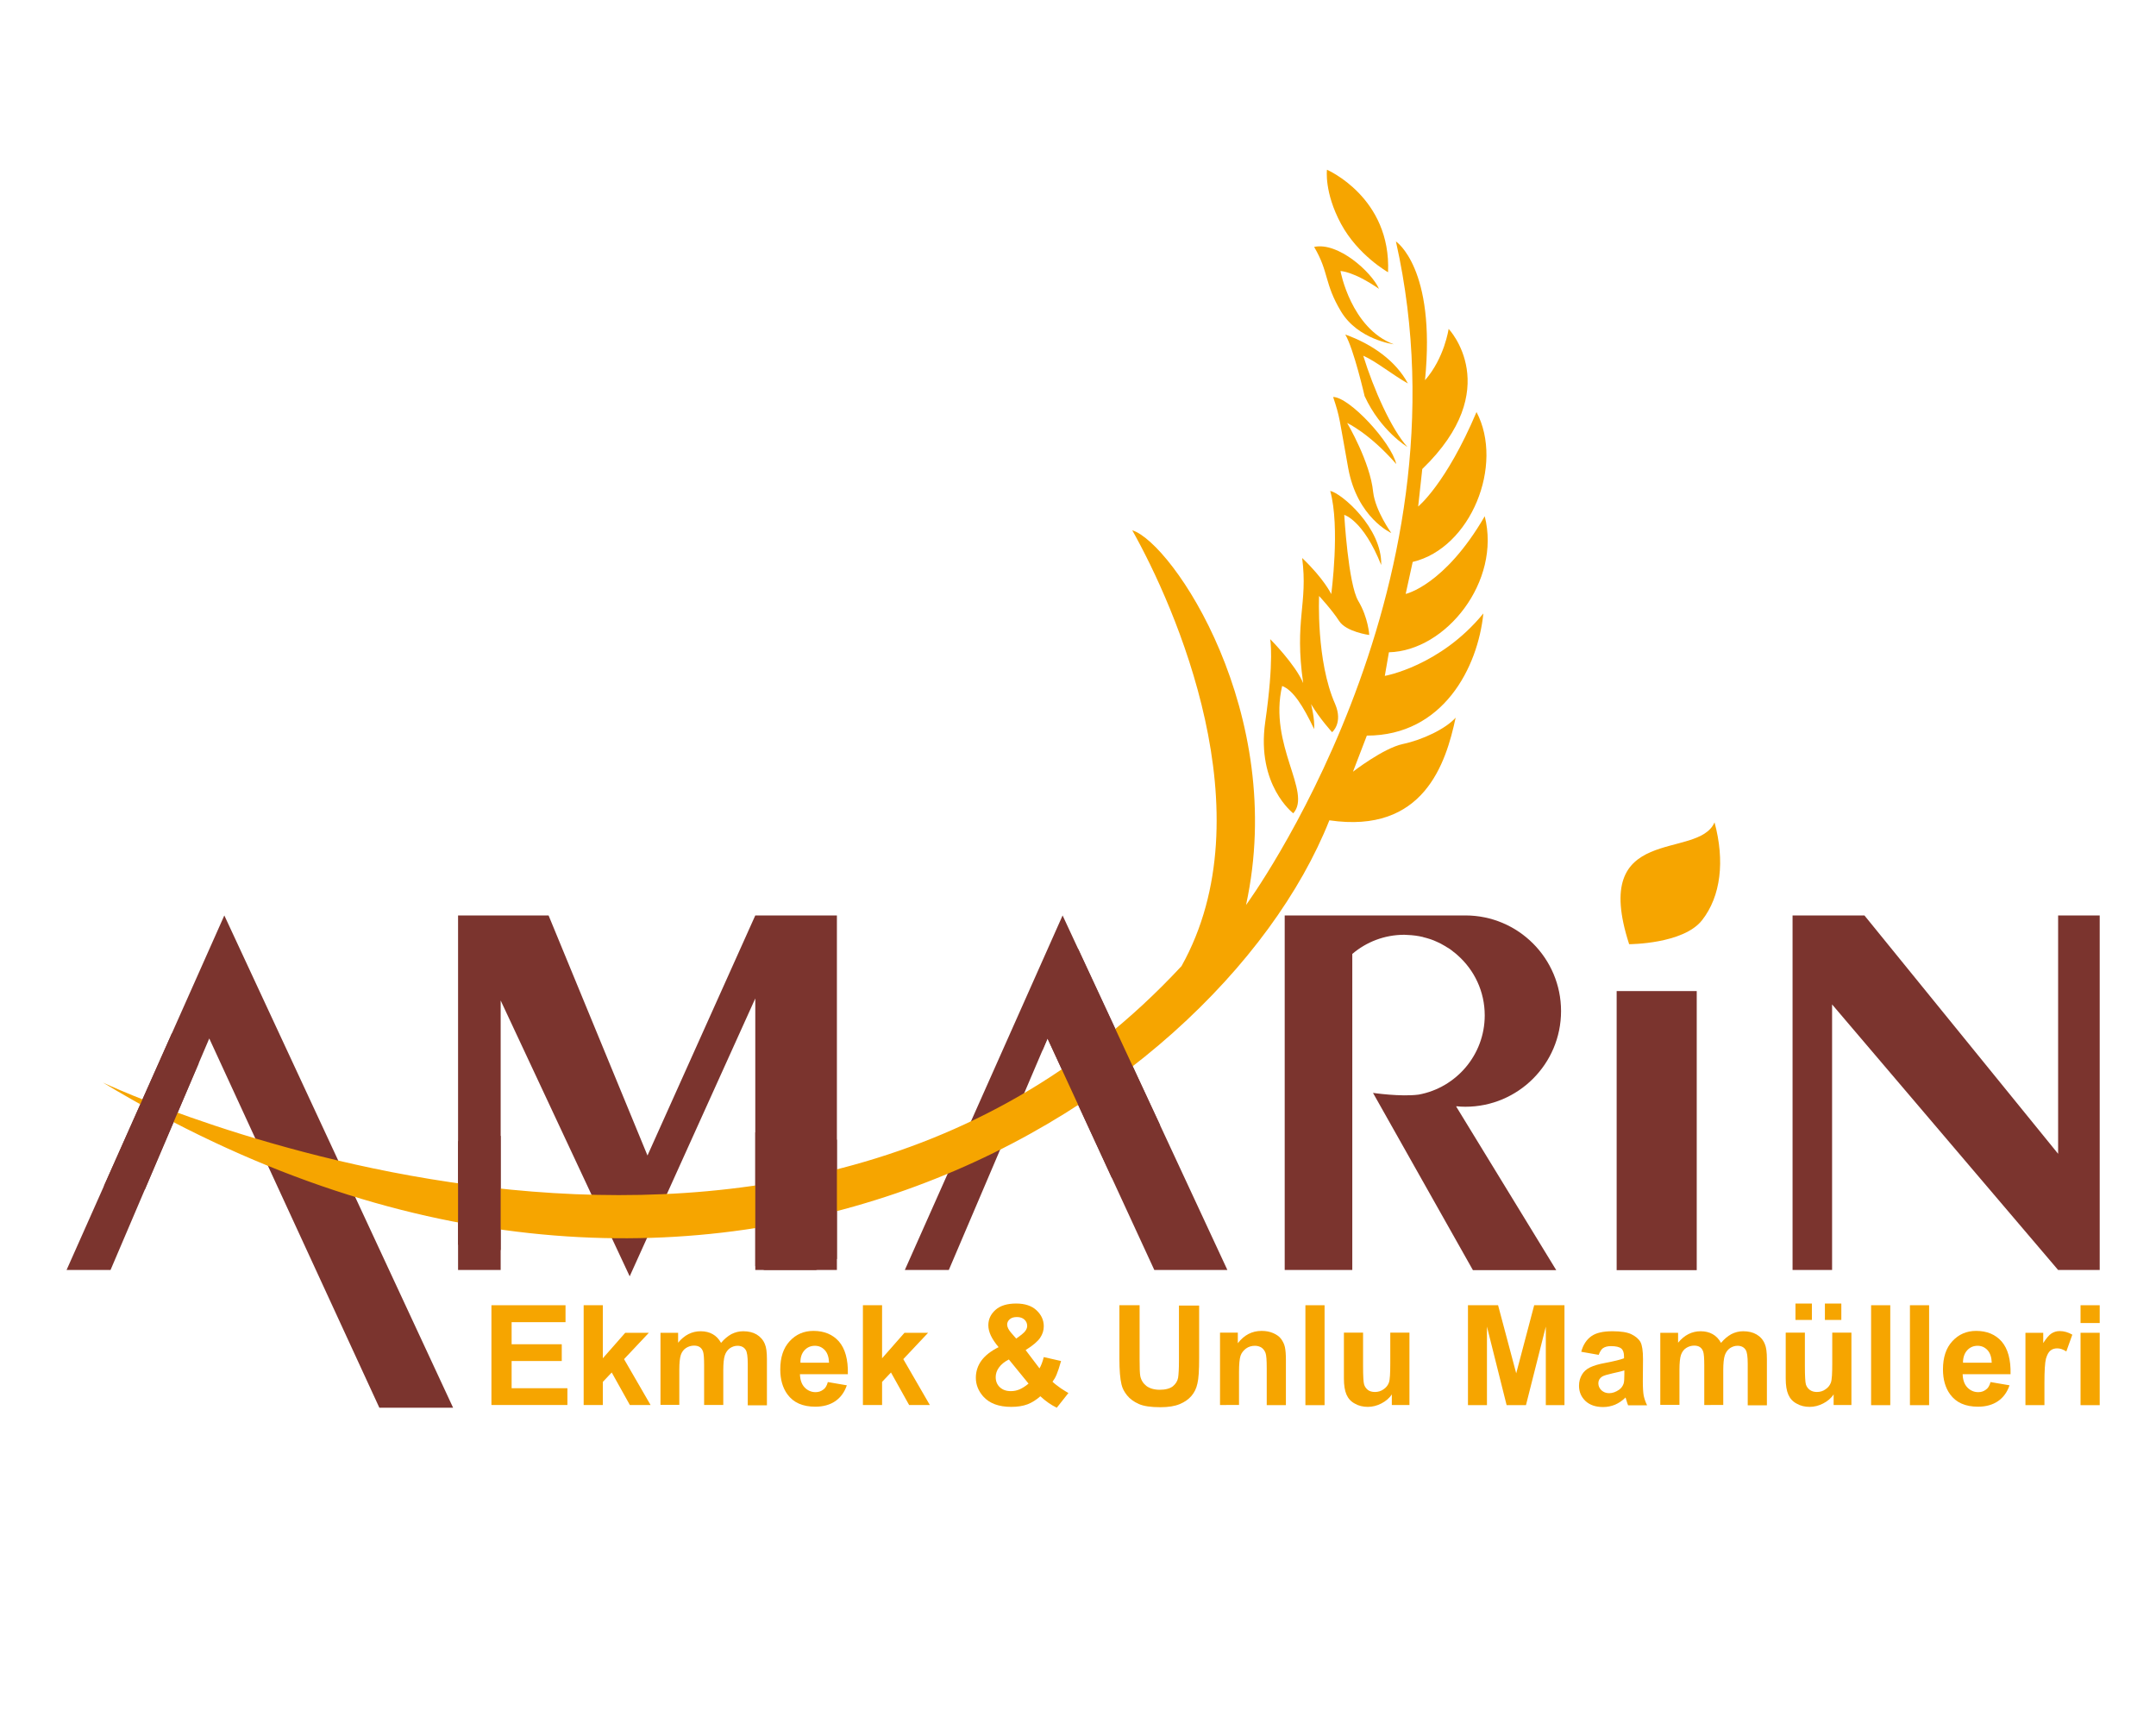 <?xml version="1.0" encoding="utf-8"?>
<!-- Generator: Adobe Illustrator 23.0.5, SVG Export Plug-In . SVG Version: 6.00 Build 0)  -->
<svg version="1.1" id="katman_1" xmlns="http://www.w3.org/2000/svg" xmlns:xlink="http://www.w3.org/1999/xlink" x="0px" y="0px"
	 viewBox="0 0 126 100" style="enable-background:new 0 0 126 100;" xml:space="preserve">
<style type="text/css">
	.st0{fill:#7B342E;}
	.st1{fill:#F6A500;}
	.st2{clip-path:url(#SVGID_2_);}
</style>
<g>
	<g>
		<polygon class="st0" points="13.11,53.5 3.89,74.22 6.46,74.22 12.23,60.69 22.17,82.27 26.48,82.27 		"/>
		<polygon class="st0" points="44.14,53.5 37.84,67.53 32.06,53.5 29.26,53.5 28.53,53.5 26.77,53.5 26.77,74.22 29.26,74.22 
			29.26,58.47 36.8,74.59 44.14,58.35 44.14,74.22 48.91,74.22 48.91,53.5 		"/>
		<polygon class="st0" points="52.88,74.22 55.45,74.22 61.22,60.69 67.46,74.22 71.73,74.22 62.1,53.5 		"/>
		<path class="st0" d="M85.11,64.65c0.17,0.02,0.35,0.03,0.53,0.03c3.08,0,5.59-2.5,5.59-5.59c0-3.08-2.5-5.59-5.59-5.59h-6.6h-1.28
			h-2.68v20.72h3.95V55.75c0.82-0.7,1.88-1.12,3.04-1.12c0.06,0,0.12,0.01,0.18,0.01c0,0,0,0,0,0c0.31,0.01,0.61,0.05,0.91,0.12
			c0.01,0,0.01,0,0.02,0.01c0.13,0.03,0.26,0.07,0.39,0.11c0.02,0.01,0.04,0.01,0.06,0.02c0.11,0.04,0.22,0.08,0.32,0.13
			c0.04,0.02,0.07,0.03,0.11,0.05c0.09,0.04,0.17,0.08,0.25,0.13c0.05,0.03,0.11,0.06,0.16,0.09c0.06,0.04,0.12,0.08,0.18,0.11
			c0.07,0.04,0.13,0.09,0.2,0.14c0.04,0.03,0.08,0.06,0.11,0.09c0.08,0.06,0.16,0.12,0.23,0.19c0.97,0.86,1.58,2.11,1.58,3.51
			c0,2.31-1.67,4.23-3.86,4.63c-1.05,0.14-2.67-0.1-2.67-0.1l5.84,10.36h4.87l-5.84-9.55L85.11,64.65z"/>
		<rect x="94.48" y="57.92" class="st0" width="4.68" height="16.31"/>
		<polygon class="st0" points="120.28,53.5 120.28,67.43 108.96,53.5 107.07,53.5 106.41,53.5 104.76,53.5 104.76,74.22 
			107.07,74.22 107.07,58.7 120.28,74.22 122.71,74.22 122.71,53.5 		"/>
	</g>
	<g>
		<path class="st1" d="M95.21,55.18c0,0,3.16,0,4.26-1.4c1.1-1.4,1.34-3.47,0.73-5.72C99.23,50.31,92.9,48.06,95.21,55.18z"/>
		<path class="st1" d="M6.02,63.27c0,0,39.42,18.62,63.03-6.81c4.99-8.92-0.37-21.01-2.88-25.47c2.35,0.73,9.09,10.71,6.65,21.9
			c0,0,13.38-18.25,8.76-38.78c0,0,2.35,1.54,1.7,8.11c1.14-1.3,1.38-3,1.38-3s3.33,3.49-1.54,8.19l-0.24,2.19
			c0,0,1.62-1.3,3.41-5.52c1.62,3.08-0.32,7.95-3.73,8.76l-0.41,1.87c0,0,2.27-0.49,4.62-4.54c0.97,3.81-2.27,7.87-5.6,7.95
			l-0.24,1.38c0,0,3.24-0.57,5.76-3.65c-0.32,3.16-2.35,7.14-6.81,7.14l-0.81,2.11c0,0,1.78-1.38,2.92-1.62
			c1.14-0.24,2.51-0.89,3.08-1.54c-0.57,2.68-1.87,6.81-7.38,6C71.02,64.71,40.7,84.2,6.02,63.27z"/>
		<path class="st1" d="M75.58,47.53c0,0-2.16-1.64-1.64-5.32c0.53-3.69,0.29-4.86,0.29-4.86s1.46,1.46,1.93,2.57
			c-0.53-3.69,0.29-4.62-0.06-7.31c1.29,1.23,1.7,2.11,1.7,2.11s0.53-3.92-0.06-6.03c0.64,0.12,3.04,2.16,2.98,4.33
			c-1.05-2.63-2.16-2.93-2.16-2.93s0.23,4.04,0.82,5.03s0.64,1.99,0.64,1.99s-1.35-0.18-1.76-0.82c-0.41-0.64-1.17-1.46-1.17-1.46
			s-0.18,3.8,0.94,6.32c0.47,1.11-0.18,1.64-0.18,1.64s-0.7-0.76-1.23-1.64c0,0,0.23,0.88,0.18,1.46c-0.64-1.35-1.23-2.28-1.87-2.52
			C74.12,43.55,76.69,46.3,75.58,47.53z"/>
		<path class="st1" d="M81.31,31.15c0,0-1.99-0.88-2.52-3.8s-0.47-2.93-0.88-4.15c0.94,0,3.39,2.63,3.69,3.92
			c-1.58-1.81-2.87-2.4-2.87-2.4s1.35,2.28,1.52,4.04C80.38,29.86,81.31,31.15,81.31,31.15z"/>
		<path class="st1" d="M82.25,26.12c0,0-1.56-0.93-2.5-2.97c0,0-0.63-2.75-1.13-3.6c1.62,0.58,2.97,1.57,3.66,2.86
			c-0.85-0.47-1.9-1.32-2.61-1.62C80.27,22.73,81.31,25.08,82.25,26.12z"/>
		<path class="st1" d="M81.45,20.12c0,0-2.09-0.27-3.08-1.92c-0.99-1.65-0.69-2.28-1.57-3.77c1.4-0.3,3.35,1.46,3.79,2.45
			c-1.51-1.04-2.25-1.04-2.25-1.04S78.95,19.18,81.45,20.12z"/>
		<path class="st1" d="M81.12,15.91c0,0-1.76-0.99-2.75-2.83s-0.82-3.16-0.82-3.16S81.31,11.54,81.12,15.91z"/>
	</g>
	<g>
		<defs>
			<path id="SVGID_1_" d="M12.22,64.61c0,2.76-2.07,4.99-4.62,4.99s-4.62-2.23-4.62-4.99c0-2.76,2.07-4.99,4.62-4.99
				S12.22,61.86,12.22,64.61z M31.21,69.72c0-1.95-1.31-3.53-2.92-3.53c-1.61,0-2.92,1.58-2.92,3.53s1.31,3.53,2.92,3.53
				C29.9,73.25,31.21,71.67,31.21,69.72z M50.68,70.09c0-2.42-2.02-4.38-4.5-4.38c-2.49,0-4.5,1.96-4.5,4.38
				c0,2.42,2.02,4.38,4.5,4.38C48.66,74.47,50.68,72.51,50.68,70.09z M60.9,61.81c0,3.9,1.69,7.06,3.77,7.06s3.77-3.16,3.77-7.06
				s-1.69-7.06-3.77-7.06S60.9,57.92,60.9,61.81z"/>
		</defs>
		<clipPath id="SVGID_2_">
			<use xlink:href="#SVGID_1_"  style="overflow:visible;"/>
		</clipPath>
		<g class="st2">
			<polygon class="st0" points="13.11,53.5 3.89,74.22 6.46,74.22 12.23,60.69 22.17,82.27 26.48,82.27 			"/>
			<polygon class="st0" points="44.14,53.5 37.84,67.53 32.06,53.5 29.26,53.5 28.53,53.5 26.77,53.5 26.77,74.22 29.26,74.22 
				29.26,58.47 36.8,74.59 44.14,58.35 44.14,74.22 48.91,74.22 48.91,53.5 			"/>
			<polygon class="st0" points="52.88,74.22 55.45,74.22 61.22,60.69 67.46,74.22 71.73,74.22 62.1,53.5 			"/>
			<path class="st0" d="M85.11,64.65c0.17,0.02,0.35,0.03,0.53,0.03c3.08,0,5.59-2.5,5.59-5.59c0-3.08-2.5-5.59-5.59-5.59h-6.6
				h-1.28h-2.68v20.72h3.95V55.75c0.82-0.7,1.88-1.12,3.04-1.12c0.06,0,0.12,0.01,0.18,0.01c0,0,0,0,0,0
				c0.31,0.01,0.61,0.05,0.91,0.12c0.01,0,0.01,0,0.02,0.01c0.13,0.03,0.26,0.07,0.39,0.11c0.02,0.01,0.04,0.01,0.06,0.02
				c0.11,0.04,0.22,0.08,0.32,0.13c0.04,0.02,0.07,0.03,0.11,0.05c0.09,0.04,0.17,0.08,0.25,0.13c0.05,0.03,0.11,0.06,0.16,0.09
				c0.06,0.04,0.12,0.08,0.18,0.11c0.07,0.04,0.13,0.09,0.2,0.14c0.04,0.03,0.08,0.06,0.11,0.09c0.08,0.06,0.16,0.12,0.23,0.19
				c0.97,0.86,1.58,2.11,1.58,3.51c0,2.31-1.67,4.23-3.86,4.63c-1.05,0.14-2.67-0.1-2.67-0.1l5.84,10.36h4.87l-5.84-9.55
				L85.11,64.65z"/>
			<rect x="94.48" y="57.92" class="st0" width="4.68" height="16.31"/>
			<polygon class="st0" points="120.28,53.5 120.28,67.43 108.96,53.5 107.07,53.5 106.41,53.5 104.76,53.5 104.76,74.22 
				107.07,74.22 107.07,58.7 120.28,74.22 122.71,74.22 122.71,53.5 			"/>
		</g>
	</g>
	<g>
		<path class="st1" d="M28.72,82.12v-5.84h4.33v0.99H29.9v1.29h2.93v0.98H29.9v1.59h3.26v0.98H28.72z"/>
		<path class="st1" d="M34.11,82.12v-5.84h1.12v3.1l1.31-1.49h1.38l-1.45,1.54l1.55,2.68h-1.21l-1.06-1.9l-0.52,0.55v1.35H34.11z"/>
		<path class="st1" d="M38.6,77.89h1.03v0.58c0.37-0.45,0.81-0.67,1.32-0.67c0.27,0,0.51,0.06,0.7,0.17
			c0.2,0.11,0.36,0.28,0.49,0.51c0.19-0.23,0.39-0.39,0.6-0.51c0.22-0.11,0.44-0.17,0.69-0.17c0.31,0,0.57,0.06,0.79,0.19
			c0.21,0.13,0.38,0.31,0.48,0.56c0.08,0.18,0.12,0.47,0.12,0.88v2.7H43.7V79.7c0-0.42-0.04-0.69-0.12-0.81
			c-0.1-0.16-0.26-0.24-0.48-0.24c-0.16,0-0.3,0.05-0.44,0.14c-0.14,0.1-0.24,0.24-0.3,0.42c-0.06,0.18-0.09,0.48-0.09,0.87v2.03
			h-1.12V79.8c0-0.41-0.02-0.68-0.06-0.8c-0.04-0.12-0.1-0.21-0.19-0.27c-0.08-0.06-0.2-0.09-0.34-0.09c-0.17,0-0.33,0.05-0.47,0.14
			c-0.14,0.09-0.24,0.23-0.3,0.4c-0.06,0.18-0.09,0.47-0.09,0.87v2.05H38.6V77.89z"/>
		<path class="st1" d="M48.38,80.77l1.11,0.19c-0.14,0.41-0.37,0.72-0.68,0.93c-0.31,0.21-0.7,0.32-1.16,0.32
			c-0.74,0-1.28-0.24-1.63-0.72c-0.28-0.38-0.42-0.87-0.42-1.46c0-0.7,0.18-1.25,0.55-1.65c0.37-0.4,0.83-0.6,1.39-0.6
			c0.63,0,1.13,0.21,1.49,0.62c0.36,0.42,0.54,1.05,0.52,1.91h-2.8c0.01,0.33,0.1,0.59,0.27,0.77c0.17,0.18,0.39,0.28,0.64,0.28
			c0.18,0,0.32-0.05,0.44-0.14C48.23,81.14,48.32,80.99,48.38,80.77z M48.45,79.64c-0.01-0.32-0.09-0.57-0.25-0.74
			c-0.16-0.17-0.35-0.25-0.58-0.25c-0.24,0-0.45,0.09-0.61,0.27c-0.16,0.18-0.24,0.42-0.23,0.72H48.45z"/>
		<path class="st1" d="M50.43,82.12v-5.84h1.12v3.1l1.31-1.49h1.38l-1.45,1.54l1.55,2.68h-1.21l-1.06-1.9l-0.52,0.55v1.35H50.43z"/>
		<path class="st1" d="M62.44,81.41l-0.68,0.86c-0.33-0.16-0.65-0.38-0.96-0.67c-0.24,0.21-0.49,0.37-0.75,0.47
			c-0.27,0.1-0.58,0.15-0.95,0.15c-0.73,0-1.27-0.2-1.64-0.61c-0.28-0.32-0.43-0.68-0.43-1.09c0-0.37,0.11-0.71,0.33-1.01
			c0.22-0.3,0.56-0.56,1-0.78c-0.2-0.24-0.35-0.46-0.45-0.67c-0.1-0.21-0.15-0.42-0.15-0.61c0-0.35,0.14-0.65,0.42-0.9
			c0.28-0.25,0.69-0.37,1.21-0.37c0.5,0,0.9,0.13,1.18,0.39c0.28,0.26,0.43,0.57,0.43,0.94c0,0.24-0.07,0.46-0.21,0.67
			c-0.14,0.21-0.42,0.45-0.85,0.72l0.81,1.07c0.1-0.17,0.18-0.39,0.25-0.66l1.01,0.23c-0.1,0.36-0.19,0.62-0.26,0.79
			c-0.07,0.17-0.15,0.3-0.24,0.42c0.12,0.12,0.29,0.24,0.48,0.38C62.2,81.27,62.35,81.36,62.44,81.41z M58.96,79.45
			c-0.26,0.13-0.45,0.29-0.58,0.47c-0.13,0.18-0.19,0.37-0.19,0.56c0,0.24,0.08,0.44,0.24,0.59s0.37,0.23,0.64,0.23
			c0.18,0,0.34-0.03,0.51-0.1c0.16-0.07,0.34-0.18,0.53-0.34L58.96,79.45z M59.39,78.23L59.7,78c0.22-0.17,0.33-0.34,0.33-0.51
			c0-0.14-0.05-0.27-0.16-0.37c-0.11-0.1-0.25-0.15-0.44-0.15c-0.18,0-0.32,0.04-0.42,0.13c-0.1,0.09-0.15,0.19-0.15,0.31
			c0,0.14,0.08,0.31,0.25,0.5L59.39,78.23z"/>
		<path class="st1" d="M65.42,76.28h1.18v3.16c0,0.5,0.01,0.83,0.04,0.98c0.05,0.24,0.17,0.43,0.36,0.58
			c0.19,0.14,0.45,0.22,0.78,0.22c0.33,0,0.59-0.07,0.76-0.2c0.17-0.14,0.27-0.3,0.31-0.5c0.03-0.2,0.05-0.53,0.05-0.99v-3.23h1.18
			v3.07c0,0.7-0.03,1.2-0.1,1.48c-0.06,0.29-0.18,0.53-0.35,0.73c-0.17,0.2-0.4,0.36-0.69,0.48c-0.29,0.12-0.66,0.18-1.12,0.18
			c-0.56,0-0.98-0.06-1.27-0.19c-0.29-0.13-0.52-0.3-0.68-0.5c-0.17-0.21-0.28-0.42-0.33-0.65c-0.08-0.33-0.12-0.83-0.12-1.48V76.28
			z"/>
		<path class="st1" d="M75.15,82.12h-1.12v-2.16c0-0.46-0.02-0.75-0.07-0.89c-0.05-0.13-0.13-0.24-0.23-0.31
			c-0.11-0.07-0.24-0.11-0.39-0.11c-0.19,0-0.37,0.05-0.52,0.16c-0.15,0.11-0.26,0.25-0.32,0.42c-0.06,0.18-0.09,0.5-0.09,0.97v1.91
			H71.3v-4.23h1.04v0.62c0.37-0.48,0.83-0.72,1.39-0.72c0.25,0,0.47,0.04,0.68,0.13c0.2,0.09,0.36,0.2,0.46,0.34
			c0.1,0.14,0.18,0.29,0.22,0.47s0.06,0.43,0.06,0.75V82.12z"/>
		<path class="st1" d="M76.29,82.12v-5.84h1.12v5.84H76.29z"/>
		<path class="st1" d="M81.34,82.12v-0.63c-0.15,0.23-0.36,0.4-0.61,0.53c-0.25,0.13-0.52,0.2-0.79,0.2c-0.28,0-0.54-0.06-0.76-0.19
			c-0.23-0.12-0.39-0.3-0.49-0.53c-0.1-0.23-0.15-0.54-0.15-0.94v-2.68h1.12v1.94c0,0.59,0.02,0.96,0.06,1.09s0.12,0.24,0.22,0.32
			s0.25,0.12,0.41,0.12c0.19,0,0.36-0.05,0.51-0.16c0.15-0.1,0.25-0.23,0.31-0.39c0.06-0.16,0.08-0.54,0.08-1.14v-1.78h1.12v4.23
			H81.34z"/>
		<path class="st1" d="M85.79,82.12v-5.84h1.76l1.06,3.98l1.05-3.98h1.77v5.84h-1.09v-4.59l-1.16,4.59h-1.13l-1.15-4.59v4.59H85.79z
			"/>
		<path class="st1" d="M93.43,79.18L92.41,79c0.11-0.41,0.31-0.71,0.59-0.91c0.28-0.2,0.69-0.29,1.24-0.29
			c0.5,0,0.87,0.06,1.11,0.18c0.24,0.12,0.42,0.27,0.52,0.45c0.1,0.18,0.15,0.52,0.15,1l-0.01,1.31c0,0.37,0.02,0.65,0.05,0.82
			c0.04,0.18,0.1,0.37,0.2,0.57h-1.11c-0.03-0.07-0.07-0.18-0.11-0.33c-0.02-0.07-0.03-0.11-0.04-0.13
			c-0.19,0.19-0.4,0.33-0.61,0.42c-0.22,0.09-0.45,0.14-0.7,0.14c-0.44,0-0.78-0.12-1.03-0.35c-0.25-0.24-0.38-0.53-0.38-0.9
			c0-0.24,0.06-0.45,0.17-0.64c0.11-0.19,0.27-0.33,0.48-0.43c0.21-0.1,0.5-0.19,0.89-0.26c0.52-0.1,0.89-0.19,1.09-0.27v-0.11
			c0-0.21-0.05-0.37-0.16-0.46c-0.11-0.09-0.31-0.14-0.6-0.14c-0.2,0-0.35,0.04-0.47,0.12C93.59,78.85,93.5,78.99,93.43,79.18z
			 M94.92,80.09c-0.14,0.05-0.37,0.1-0.68,0.17c-0.31,0.07-0.51,0.13-0.61,0.19c-0.15,0.1-0.22,0.23-0.22,0.39
			c0,0.16,0.06,0.29,0.18,0.41c0.12,0.11,0.27,0.17,0.45,0.17c0.2,0,0.39-0.07,0.58-0.2c0.14-0.1,0.22-0.22,0.27-0.37
			c0.03-0.1,0.04-0.28,0.04-0.55V80.09z"/>
		<path class="st1" d="M97.04,77.89h1.03v0.58c0.37-0.45,0.81-0.67,1.32-0.67c0.27,0,0.51,0.06,0.7,0.17
			c0.2,0.11,0.36,0.28,0.49,0.51c0.19-0.23,0.39-0.39,0.6-0.51c0.22-0.11,0.44-0.17,0.69-0.17c0.31,0,0.57,0.06,0.79,0.19
			c0.22,0.13,0.38,0.31,0.48,0.56c0.08,0.18,0.12,0.47,0.12,0.88v2.7h-1.12V79.7c0-0.42-0.04-0.69-0.12-0.81
			c-0.1-0.16-0.26-0.24-0.48-0.24c-0.16,0-0.3,0.05-0.44,0.14c-0.14,0.1-0.24,0.24-0.3,0.42c-0.06,0.18-0.09,0.48-0.09,0.87v2.03
			H99.6V79.8c0-0.41-0.02-0.68-0.06-0.8c-0.04-0.12-0.1-0.21-0.19-0.27c-0.08-0.06-0.2-0.09-0.34-0.09c-0.17,0-0.33,0.05-0.47,0.14
			c-0.14,0.09-0.24,0.23-0.3,0.4c-0.06,0.18-0.09,0.47-0.09,0.87v2.05h-1.12V77.89z"/>
		<path class="st1" d="M107.16,82.12v-0.63c-0.15,0.23-0.36,0.4-0.61,0.53c-0.25,0.13-0.52,0.2-0.79,0.2
			c-0.28,0-0.54-0.06-0.76-0.19c-0.23-0.12-0.39-0.3-0.49-0.53c-0.1-0.23-0.15-0.54-0.15-0.94v-2.68h1.12v1.94
			c0,0.59,0.02,0.96,0.06,1.09s0.12,0.24,0.23,0.32c0.11,0.08,0.25,0.12,0.41,0.12c0.19,0,0.36-0.05,0.51-0.16
			c0.15-0.1,0.25-0.23,0.31-0.39c0.06-0.16,0.08-0.54,0.08-1.14v-1.78h1.12v4.23H107.16z M104.93,77.14v-0.96h0.96v0.96H104.93z
			 M106.65,77.14v-0.96h0.96v0.96H106.65z"/>
		<path class="st1" d="M109.35,82.12v-5.84h1.12v5.84H109.35z"/>
		<path class="st1" d="M111.62,82.12v-5.84h1.12v5.84H111.62z"/>
		<path class="st1" d="M116.33,80.77l1.11,0.19c-0.14,0.41-0.37,0.72-0.68,0.93c-0.31,0.21-0.7,0.32-1.16,0.32
			c-0.74,0-1.28-0.24-1.63-0.72c-0.28-0.38-0.42-0.87-0.42-1.46c0-0.7,0.18-1.25,0.55-1.65c0.37-0.4,0.83-0.6,1.39-0.6
			c0.63,0,1.13,0.21,1.49,0.62c0.36,0.42,0.54,1.05,0.52,1.91h-2.8c0.01,0.33,0.1,0.59,0.27,0.77c0.17,0.18,0.39,0.28,0.64,0.28
			c0.18,0,0.32-0.05,0.44-0.14C116.18,81.14,116.27,80.99,116.33,80.77z M116.4,79.64c-0.01-0.32-0.09-0.57-0.25-0.74
			c-0.16-0.17-0.35-0.25-0.58-0.25c-0.24,0-0.45,0.09-0.61,0.27c-0.16,0.18-0.24,0.42-0.24,0.72H116.4z"/>
		<path class="st1" d="M119.49,82.12h-1.12v-4.23h1.04v0.6c0.18-0.28,0.34-0.47,0.48-0.56c0.14-0.09,0.3-0.14,0.48-0.14
			c0.25,0,0.5,0.07,0.74,0.21l-0.35,0.98c-0.19-0.12-0.36-0.18-0.53-0.18c-0.16,0-0.29,0.04-0.4,0.13
			c-0.11,0.09-0.19,0.24-0.26,0.47c-0.06,0.23-0.09,0.7-0.09,1.42V82.12z"/>
		<path class="st1" d="M121.59,77.32v-1.04h1.12v1.04H121.59z M121.59,82.12v-4.23h1.12v4.23H121.59z"/>
	</g>
</g>
</svg>
